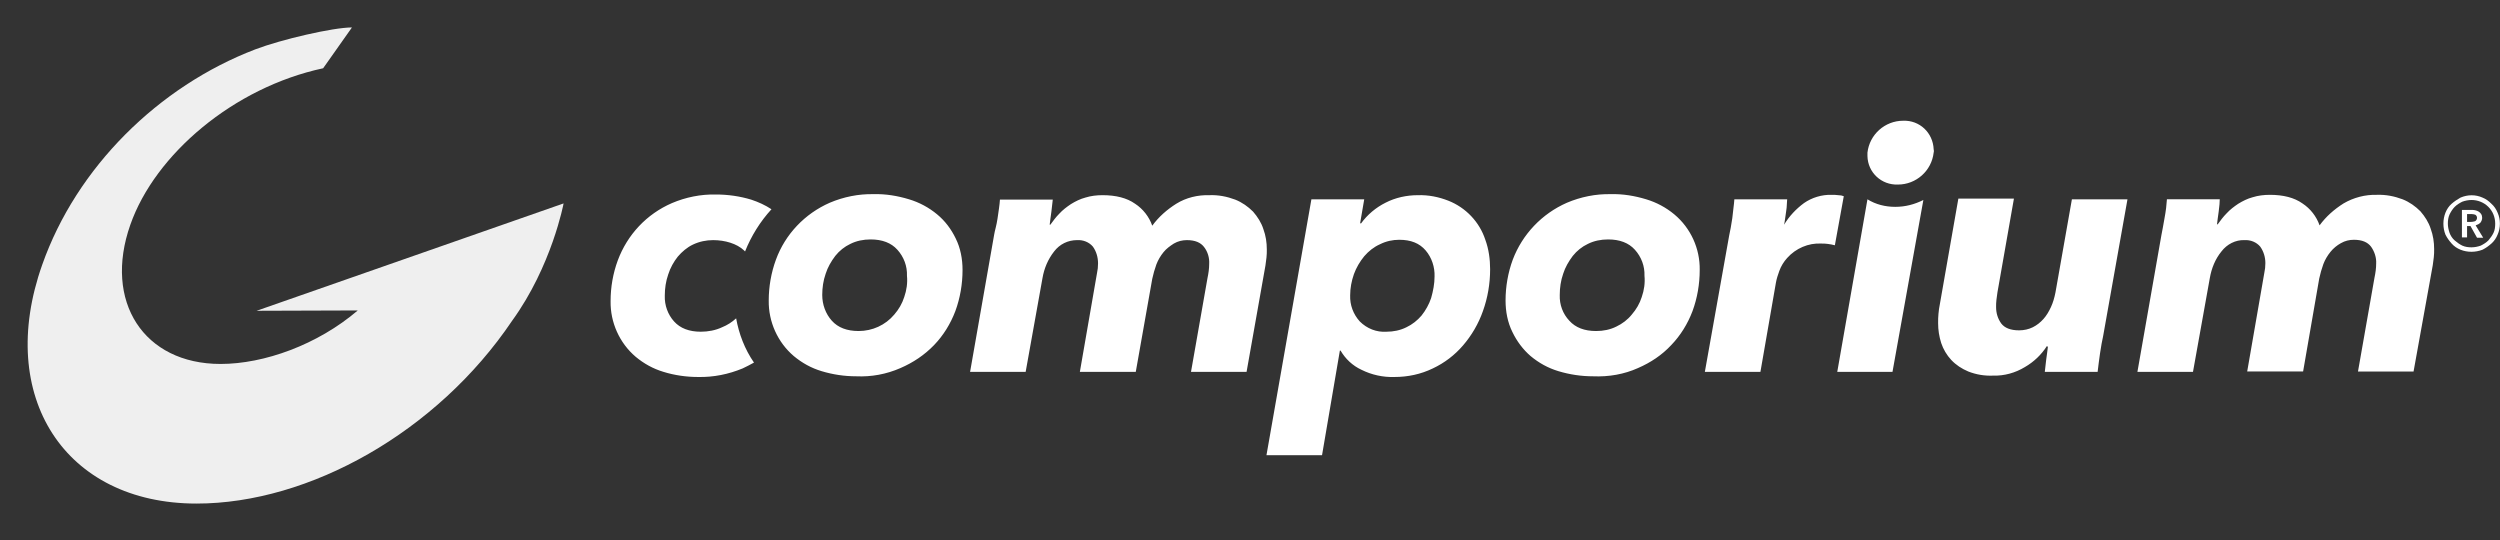 <?xml version="1.0" encoding="utf-8"?>
<!-- Generator: Adobe Illustrator 27.9.2, SVG Export Plug-In . SVG Version: 6.00 Build 0)  -->
<svg version="1.1" id="Layer_1" xmlns="http://www.w3.org/2000/svg" xmlns:xlink="http://www.w3.org/1999/xlink" x="0px" y="0px"
	 viewBox="0 0 728.8 157.5" style="enable-background:new 0 0 728.8 157.5;" xml:space="preserve">
<rect x="0" y="0" width="728.8" height="157.5" fill="#333333" stroke="none"/>
<style type="text/css">
	.st0{fill:#FFFFFF;}
	.st1{fill:#EFEFEF;}
</style>
<path class="st0" d="M219.8,105.7c-1.1,0.6-2.2,1.2-3.3,1.7c-4.1,1.7-8.5,2.6-13,2.5c-3.4,0-6.9-0.5-10.1-1.5
	c-3-0.9-5.7-2.4-8.1-4.4c-4.7-4-7.4-10-7.3-16.2c0-4.1,0.7-8.1,2.1-11.9c2.8-7.5,8.4-13.5,15.8-16.7c4-1.7,8.4-2.6,12.8-2.5
	c3.5,0,7,0.5,10.3,1.5c2.1,0.7,4.1,1.6,5.9,2.8c-3.3,3.6-5.9,7.8-7.7,12.3c-0.1-0.1-0.2-0.2-0.3-0.3c-2.1-2-5.6-3-9-3
	c-2,0-4,0.4-5.9,1.3c-1.7,0.8-3.2,2.1-4.4,3.5c-1.2,1.5-2.2,3.3-2.8,5.2c-0.7,2-1,4.1-1,6.2c-0.1,2.8,0.9,5.5,2.7,7.5
	c1.8,2,4.4,3,7.8,3c2.1,0,4.3-0.4,6.2-1.3c1.5-0.6,2.9-1.5,4.1-2.6C215.4,97.3,217.1,101.8,219.8,105.7 M262.5,107.3
	c3.7-1.6,7-3.8,9.8-6.7c2.7-2.8,4.8-6.2,6.2-9.9c1.4-3.8,2.1-7.9,2.1-12c0-3.2-0.6-6.4-2-9.2c-1.3-2.7-3.1-5.1-5.4-7
	c-2.4-2-5.2-3.5-8.2-4.4c-3.3-1-6.8-1.6-10.3-1.5c-4.4-0.1-8.8,0.8-12.8,2.5c-7.3,3.2-13,9.2-15.7,16.6c-1.4,3.8-2.1,7.9-2.1,11.9
	c-0.1,6.2,2.6,12.2,7.3,16.2c2.4,2,5.1,3.5,8.1,4.4c3.3,1,6.7,1.5,10.1,1.5C254,109.9,258.4,109.1,262.5,107.3 M263.6,86.6
	c-0.6,1.9-1.6,3.6-2.9,5.1c-2.6,3.1-6.4,4.8-10.4,4.8c-3.4,0-6-1-7.8-3c-1.8-2-2.8-4.7-2.8-7.5c0-2.1,0.3-4.2,1-6.2
	c0.6-1.9,1.6-3.6,2.8-5.2c1.2-1.5,2.7-2.7,4.4-3.5c1.8-0.9,3.8-1.3,5.9-1.3c3.4,0,6,1,7.8,3c1.9,2.1,2.9,4.8,2.8,7.6
	C264.6,82.5,264.3,84.6,263.6,86.6 M289.8,68.5l-7,39.9H299l4.9-27.3c0.5-2.9,1.6-5.5,3.4-7.8c1.6-2.1,4-3.3,6.7-3.3
	c1.8-0.1,3.5,0.6,4.6,1.9c1,1.4,1.5,3.1,1.5,4.9c0,1-0.1,1.9-0.3,2.8l-5,28.8h16.3l4.8-27.1c0.3-1.4,0.7-2.8,1.2-4.2
	c0.5-1.3,1.2-2.5,2.1-3.6c0.8-1,1.9-1.8,3-2.5c1.2-0.7,2.5-1,3.8-1c2.4,0,4,0.7,5,2c1.1,1.4,1.6,3.2,1.5,4.9c0,1.4-0.2,2.8-0.5,4.2
	l-4.8,27.3h16.2l5.5-31c0.1-0.8,0.2-1.5,0.3-2.3s0.1-1.6,0.1-2.4c0-2-0.3-4-1-5.9c-0.6-1.9-1.7-3.6-3-5.1c-1.5-1.5-3.2-2.7-5.2-3.5
	c-2.4-0.9-4.9-1.4-7.5-1.3c-3.4-0.1-6.8,0.7-9.7,2.5c-2.7,1.7-5.1,3.8-7,6.4c-0.9-2.6-2.7-4.9-5-6.4c-2.4-1.7-5.6-2.5-9.5-2.5
	c-1.7,0-3.4,0.2-5,0.7c-1.5,0.4-2.9,1.1-4.2,1.9c-1.2,0.8-2.4,1.7-3.4,2.8c-1,1-1.8,2.1-2.6,3.2h-0.2c0.1-1,0.3-2.3,0.5-3.8
	s0.3-2.7,0.4-3.5h-15.4c-0.1,1.6-0.4,3.4-0.7,5.5S290,67.2,289.8,68.5 M390.6,102.2h0.2c1.4,2.4,3.5,4.4,6.1,5.6
	c3,1.5,6.3,2.2,9.6,2.1c3.9,0,7.7-0.8,11.2-2.5c3.4-1.6,6.4-3.9,8.8-6.7c2.5-2.9,4.5-6.3,5.8-10c1.4-3.9,2.1-8,2.1-12.2
	c0-2.9-0.4-5.9-1.4-8.6c-1.7-5.2-5.7-9.4-10.8-11.4c-2.8-1.1-5.8-1.7-8.9-1.6c-3.2,0-6.5,0.7-9.4,2.2c-2.8,1.4-5.3,3.5-7.1,6h-0.3
	l1.2-7h-15.4l-13.1,74.6h16.2L390.6,102.2z M417.2,86.9c-0.6,1.8-1.6,3.6-2.8,5.1c-1.2,1.4-2.7,2.6-4.4,3.4
	c-1.8,0.9-3.8,1.3-5.8,1.3c-2.9,0.2-5.7-0.9-7.8-3c-1.9-2.1-2.9-4.8-2.8-7.6c0-2.1,0.4-4.2,1.1-6.2c0.7-1.9,1.7-3.6,3-5.2
	c1.3-1.5,2.8-2.7,4.6-3.5c1.8-0.9,3.7-1.3,5.6-1.3c3.4,0,5.9,1,7.7,3.1c1.8,2.1,2.7,4.9,2.6,7.6C418.2,82.7,417.8,84.8,417.2,86.9
	 M477.5,107.3c3.7-1.6,7-3.8,9.7-6.7c2.7-2.8,4.8-6.2,6.2-9.9c1.4-3.8,2.1-7.9,2.1-12c0.1-6.2-2.6-12.2-7.4-16.2
	c-2.4-2-5.2-3.5-8.2-4.4c-3.3-1-6.8-1.6-10.3-1.5c-4.4-0.1-8.8,0.8-12.8,2.5c-7.3,3.2-13,9.2-15.8,16.6c-1.4,3.8-2.1,7.9-2.1,11.9
	c0,3.2,0.6,6.4,2,9.2c1.3,2.7,3.1,5.1,5.3,7c2.4,2,5.1,3.5,8.1,4.4c3.3,1,6.7,1.5,10.1,1.5C469,109.9,473.5,109.1,477.5,107.3
	 M478.6,86.6c-0.6,1.9-1.6,3.6-2.9,5.1c-1.2,1.5-2.8,2.7-4.5,3.5c-1.8,0.9-3.8,1.3-5.9,1.3c-3.4,0-6-1-7.8-3c-1.9-2-2.9-4.7-2.8-7.5
	c0-2.1,0.3-4.2,1-6.2c0.6-1.9,1.6-3.6,2.8-5.2c1.2-1.5,2.7-2.7,4.4-3.5c1.8-0.9,3.8-1.3,5.9-1.3c3.4,0,6,1,7.8,3
	c1.9,2.1,2.9,4.8,2.8,7.6C479.6,82.5,479.3,84.6,478.6,86.6 M520.1,65.5c0.1-0.5,0.2-1,0.3-1.8s0.2-1.4,0.3-2.1s0.2-1.4,0.2-2
	s0.1-1.1,0.1-1.5h-15.4c-0.1,1.6-0.4,3.4-0.6,5.5c-0.3,2-0.6,3.7-0.9,5l-7.1,39.8h16.2l4.5-25.9c0.2-1.2,0.6-2.4,1-3.5
	c0.5-1.4,1.3-2.7,2.3-3.8c2.5-2.8,6.2-4.4,9.9-4.2c0.6,0,1.3,0,1.9,0.1c0.7,0.1,1.4,0.2,2.1,0.4l2.6-14.3c-0.5-0.2-1-0.3-1.6-0.3
	c-0.6-0.1-1.3-0.1-1.9-0.1c-2.9-0.1-5.8,0.8-8.1,2.4c-2.3,1.7-4.3,3.8-5.8,6.3L520.1,65.5z M597,101.1c-0.1,1-0.3,2.3-0.5,3.8
	s-0.3,2.7-0.4,3.5h15.4c0.2-1.6,0.4-3.4,0.7-5.4s0.6-3.7,0.9-5l7.1-39.9H604l-4.8,27.2c-0.3,1.5-0.7,2.9-1.3,4.2
	c-0.6,1.3-1.3,2.5-2.2,3.5c-0.9,1-1.9,1.8-3.1,2.4c-1.2,0.6-2.6,0.9-4,0.9c-2.5,0-4.2-0.7-5.2-2c-1-1.4-1.5-3-1.5-4.8
	c0-0.7,0-1.3,0.1-2.1s0.2-1.4,0.3-2.2l4.8-27.3h-16.2l-5.4,30.8c-0.2,0.9-0.3,1.8-0.4,2.8c-0.1,0.9-0.1,1.8-0.1,2.7
	c0,2,0.3,3.9,0.9,5.8c0.6,1.8,1.6,3.5,2.9,4.9c1.4,1.5,3.1,2.6,5,3.4c2.3,0.9,4.7,1.3,7.2,1.2c3.3,0.1,6.5-0.8,9.3-2.5
	c2.6-1.5,4.8-3.6,6.4-6.1L597,101.1z M630.1,68.5l-7,39.9h16.2l4.9-27.3c0.5-2.9,1.6-5.6,3.4-7.8c1.6-2.1,4.1-3.4,6.7-3.3
	c1.8-0.1,3.5,0.6,4.6,1.9c1,1.4,1.5,3.1,1.5,4.8c0,1-0.1,1.9-0.3,2.8l-5,28.8h16.3l4.7-27.1c0.3-1.4,0.7-2.8,1.2-4.2
	c0.5-1.3,1.2-2.5,2.1-3.6c0.8-1,1.9-1.9,3-2.5c1.2-0.7,2.5-1,3.8-1c2.4,0,4,0.7,5,2c1,1.4,1.6,3.2,1.5,4.9c0,1.4-0.2,2.8-0.5,4.2
	l-4.8,27.3h16.2l5.6-31c0.1-0.8,0.2-1.5,0.3-2.3s0.1-1.6,0.1-2.4c0-2-0.3-4-1-5.9c-0.6-1.9-1.7-3.6-3-5.1c-1.5-1.5-3.2-2.7-5.2-3.5
	c-2.4-0.9-4.9-1.4-7.5-1.3c-3.4-0.1-6.8,0.8-9.7,2.5c-2.7,1.7-5.1,3.8-7,6.4c-0.9-2.6-2.7-4.9-5-6.4c-2.4-1.7-5.6-2.5-9.5-2.5
	c-1.7,0-3.4,0.2-5,0.7c-1.5,0.4-2.9,1.1-4.2,1.9c-1.2,0.8-2.4,1.7-3.4,2.8c-1,1-1.8,2.1-2.6,3.2h-0.2c0.1-1,0.3-2.3,0.5-3.8
	s0.3-2.7,0.3-3.5h-15.4c-0.1,1.6-0.3,3.4-0.7,5.5S630.4,67.2,630.1,68.5 M552.5,60.3c-2.9,0-5.7-0.7-8.1-2.2l-8.8,50.3h16.1l9-50.1
	C558.1,59.6,555.4,60.3,552.5,60.3"/>
<path class="st0" d="M712.3,65.2c0-1.1,0.2-2.2,0.6-3.2c0.4-1,1-1.9,1.8-2.6c0.8-0.7,1.7-1.3,2.6-1.8c2.1-0.9,4.4-0.9,6.4,0
	c1,0.4,1.8,1,2.6,1.8c0.8,0.7,1.4,1.6,1.8,2.6c0.9,2,0.9,4.4,0,6.4c-0.4,1-1,1.9-1.8,2.6c-0.8,0.7-1.6,1.3-2.6,1.8
	c-2.1,0.8-4.4,0.8-6.4,0c-1-0.4-1.9-1-2.6-1.8c-0.7-0.8-1.3-1.6-1.8-2.6C712.5,67.4,712.3,66.3,712.3,65.2 M713.6,65.2
	c0,0.9,0.2,1.8,0.5,2.7c0.3,0.8,0.8,1.6,1.5,2.2c0.7,0.6,1.4,1.1,2.2,1.5c0.9,0.4,1.8,0.5,2.7,0.5c0.9,0,1.9-0.2,2.7-0.5
	c0.8-0.4,1.6-0.9,2.2-1.5c0.6-0.7,1.1-1.4,1.5-2.2c0.4-0.8,0.5-1.8,0.5-2.7c0-1.9-0.7-3.6-2-4.9c-1.3-1.3-3.1-2-4.9-2
	c-0.9,0-1.9,0.2-2.7,0.5c-0.8,0.4-1.6,0.9-2.2,1.5c-0.6,0.6-1.1,1.4-1.5,2.2C713.7,63.4,713.6,64.3,713.6,65.2 M717.7,61.2h2.8
	c0.4,0,0.8,0,1.1,0.1c0.4,0.1,0.7,0.2,1,0.4c0.3,0.2,0.5,0.4,0.7,0.7c0.2,0.3,0.3,0.7,0.3,1.1c0,0.5-0.2,1-0.5,1.4
	c-0.4,0.4-0.8,0.6-1.4,0.8l2.2,3.6h-1.8l-1.9-3.4h-1v3.3h-1.5L717.7,61.2z M720.3,64.7c0.4,0,0.8-0.1,1.2-0.2c0.4-0.2,0.6-0.6,0.6-1
	c0-0.4-0.2-0.7-0.5-0.9c-0.3-0.1-0.7-0.2-1.1-0.2h-1.3v2.3L720.3,64.7z"/>
<path class="st0" d="M563.7,44.5c-0.6,5.3-5.1,9.3-10.4,9.3c-4.8,0.2-8.8-3.5-8.9-8.3c0-0.3,0-0.6,0-1c0.6-5.3,5.1-9.3,10.4-9.3
	c4.8-0.2,8.7,3.5,8.9,8.3C563.8,43.9,563.8,44.2,563.7,44.5"/>
<path class="st1" d="M102.6,8c-5.5,0-20.6,3.5-28.2,6.4C46.2,25.2,22.3,48.8,12.3,77.2c-13.6,38.4,6.6,69.6,45,69.6
	c32.8,0,70.1-20.8,92-53.3c11.6-16,15-34.2,15-34.2L74.8,90.6l29.5-0.1c-11.7,10-27.3,15.6-40,15.6c-22.4,0-34.2-18.2-26.3-40.6
	c7.2-20.5,30.1-40,56.2-45.6L102.6,8L102.6,8z"/>
</svg>
